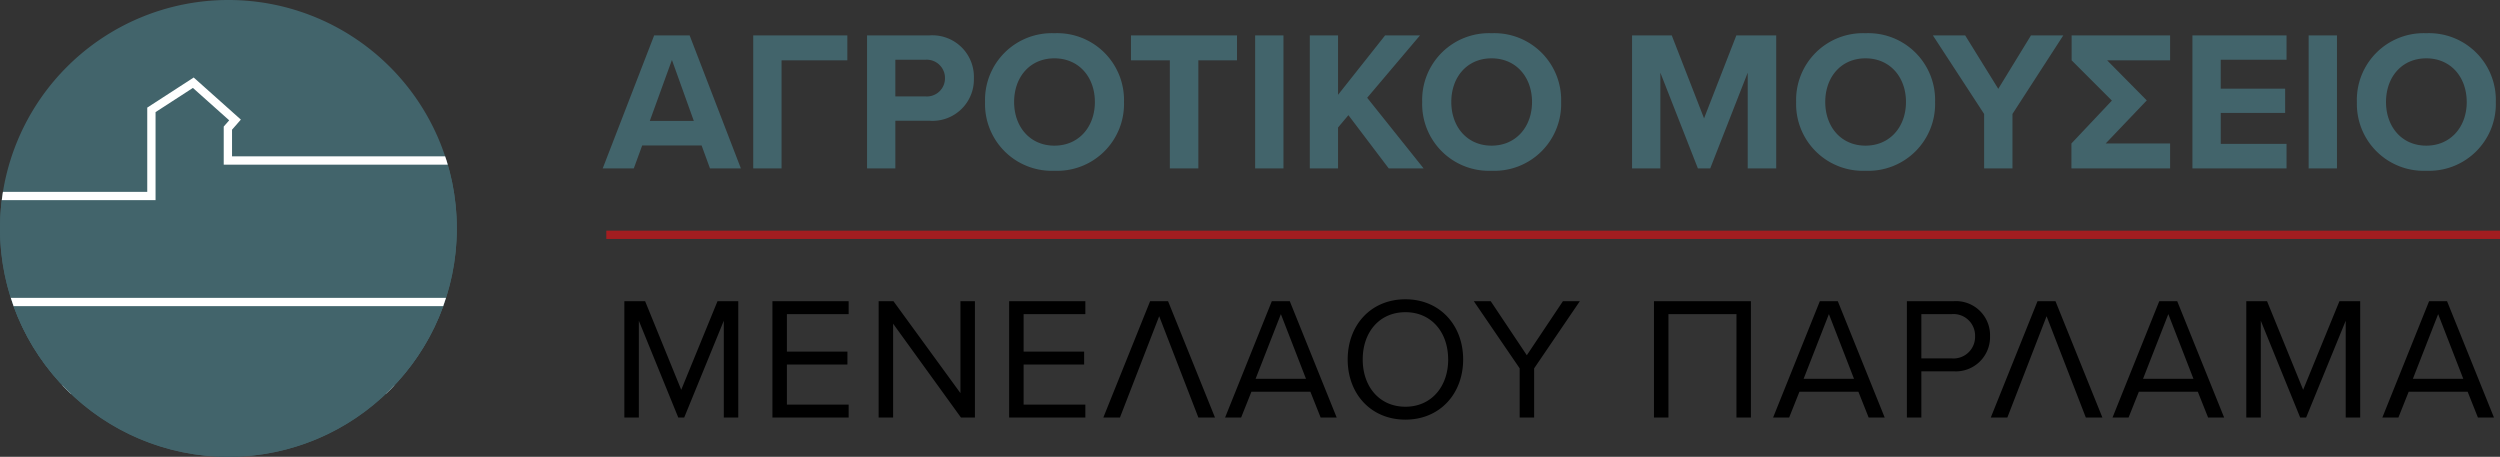 <svg xmlns="http://www.w3.org/2000/svg" xmlns:xlink="http://www.w3.org/1999/xlink" width="301" height="55" viewBox="0 0 301 55">
  <rect x="0" y="0" width="301" height="55" fill="#333333" stroke="none"/>
  <defs>
    <clipPath id="clip-path">
      <circle id="Ellipse_135" data-name="Ellipse 135" cx="27.5" cy="27.5" r="27.5" transform="translate(0)" fill="#42646b" stroke="#fff" stroke-width="1"/>
    </clipPath>
  </defs>
  <g id="logo" transform="translate(-187 -24)">
    <g id="logo1" transform="translate(119 -45.728)">
      <path id="Path_82789" data-name="Path 82789" d="M-99.855,30h1.743V15.993h-2.5l-4.368,10.668-4.347-10.668h-2.5V30h1.743V18.345L-105.336,30h.714l4.767-11.655ZM-94,30h9.177V28.446h-7.434v-4.83h7.287V22.062h-7.287V17.547h7.434V15.993H-94Zm22.7,0h1.68V15.993h-1.743V27.06l-8.064-11.067h-1.785V30h1.743V18.7Zm5.8,0h9.177V28.446h-7.434v-4.83h7.287V22.062h-7.287V17.547h7.434V15.993H-65.5Zm22.785,0h2l-5.649-14.007h-2.163L-54.159,30h2l4.725-12.2Zm14.721,0h1.932L-31.71,15.993h-2.163L-39.5,30h1.932l1.239-3.108h7.1Zm-4.788-12.453,3.024,7.791h-6.069Zm8.043,5.46c0,4.137,2.793,7.245,6.951,7.245,4.137,0,6.951-3.108,6.951-7.245s-2.814-7.245-6.951-7.245C-21.945,15.762-24.738,18.87-24.738,23.007Zm12.1,0c0,3.255-2.016,5.691-5.145,5.691-3.15,0-5.145-2.436-5.145-5.691,0-3.276,2-5.691,5.145-5.691C-14.658,17.316-12.642,19.731-12.642,23.007ZM-4.032,30h1.743V24.078l5.5-8.085H1.176L-3.171,22.5l-4.347-6.51H-9.555l5.523,8.085Zm26.1,0h1.743V15.993H12.138V30h1.743V17.547h8.19Zm15.918,0h1.932L34.272,15.993H32.109L26.481,30h1.932l1.239-3.108h7.1ZM33.2,17.547l3.024,7.791H30.156ZM42.588,30h1.743V24.435h3.885A4.125,4.125,0,0,0,52.6,20.214a4.1,4.1,0,0,0-4.389-4.221H42.588ZM50.8,20.214a2.6,2.6,0,0,1-2.793,2.667H44.331V17.547h3.675A2.6,2.6,0,0,1,50.8,20.214ZM64.134,30h1.995L60.48,15.993H58.317L52.689,30h1.995l4.725-12.2Zm14.721,0h1.932L75.138,15.993H72.975L67.347,30h1.932l1.239-3.108h7.1ZM74.067,17.547l3.024,7.791H71.022ZM95.424,30h1.743V15.993h-2.5L90.3,26.661,85.953,15.993h-2.5V30H85.2V18.345L89.943,30h.714l4.767-11.655Zm15.918,0h1.932l-5.649-14.007h-2.163L99.834,30h1.932l1.239-3.108h7.1Zm-4.788-12.453,3.024,7.791h-6.069Z" transform="translate(255 90)"/>
      <line id="Line_58" data-name="Line 58" x2="228" transform="translate(141 98)" fill="none" stroke="#a31d20" stroke-width="1"/>
      <path id="Path_82790" data-name="Path 82790" d="M-97.8,0l-6.168-16.008h-4.272L-114.432,0h3.744l1.008-2.76h7.152L-101.52,0Zm-5.664-5.712h-5.3l2.664-7.344ZM-92.9,0V-13.008h7.92v-3H-96.312V0Zm13.7,0V-5.736h4.08a4.985,4.985,0,0,0,5.376-5.112,5,5,0,0,0-5.376-5.16h-7.488V0Zm5.976-10.872a2.182,2.182,0,0,1-2.352,2.208H-79.2V-13.08h3.624A2.2,2.2,0,0,1-73.224-10.872Zm4.824,2.88A8.037,8.037,0,0,0-60.048.288a8.043,8.043,0,0,0,8.376-8.28,8.043,8.043,0,0,0-8.376-8.28A8.037,8.037,0,0,0-68.4-7.992Zm13.224,0c0,2.976-1.92,5.256-4.872,5.256S-64.9-5.016-64.9-7.992c0-3,1.9-5.256,4.848-5.256S-55.176-10.992-55.176-7.992ZM-42.72,0V-13.008h4.656v-3H-50.832v3h4.68V0Zm10.248,0V-16.008H-35.88V0ZM-15.6,0l-6.792-8.5,6.36-7.512h-4.2L-25.9-8.856v-7.152H-29.3V0H-25.9V-4.92l1.248-1.488L-19.8,0Zm-.168-7.992A8.037,8.037,0,0,0-7.416.288,8.043,8.043,0,0,0,.96-7.992a8.043,8.043,0,0,0-8.376-8.28A8.037,8.037,0,0,0-15.768-7.992Zm13.224,0c0,2.976-1.92,5.256-4.872,5.256s-4.848-2.28-4.848-5.256c0-3,1.9-5.256,4.848-5.256S-2.544-10.992-2.544-7.992ZM26.856,0V-16.008h-4.8L18.168-6.024,14.28-16.008H9.5V0h3.408V-11.52L17.424,0h1.488l4.512-11.52V0Zm2.4-7.992A8.037,8.037,0,0,0,37.608.288a8.043,8.043,0,0,0,8.376-8.28,8.043,8.043,0,0,0-8.376-8.28A8.037,8.037,0,0,0,29.256-7.992Zm13.224,0c0,2.976-1.92,5.256-4.872,5.256S32.76-5.016,32.76-7.992c0-3,1.9-5.256,4.848-5.256S42.48-10.992,42.48-7.992ZM55.3,0V-6.552l6.12-9.456H57.528L53.592-9.576l-3.984-6.432H45.72l6.168,9.456V0ZM71.472-8.184,66.7-13.008H74.28v-3H62.424v3L67.272-8.16,62.4-3V0H74.28V-3H66.528ZM88.3,0V-2.952h-7.92v-3.72h7.752V-9.6H80.376v-3.48H88.3v-2.928H76.968V0Zm6.072,0V-16.008H90.96V0Zm2.4-7.992A8.037,8.037,0,0,0,105.12.288a8.043,8.043,0,0,0,8.376-8.28,8.043,8.043,0,0,0-8.376-8.28A8.037,8.037,0,0,0,96.768-7.992Zm13.224,0c0,2.976-1.92,5.256-4.872,5.256s-4.848-2.28-4.848-5.256c0-3,1.9-5.256,4.848-5.256S109.992-10.992,109.992-7.992Z" transform="translate(255 90)" fill="#42646b"/>
    </g>
    <g id="Group_30" data-name="Group 30" transform="translate(142 -1)">
      <path id="Path_65106" data-name="Path 65106" d="M27.5,0A27.5,27.5,0,1,1,0,27.5,27.5,27.5,0,0,1,27.5,0Z" transform="translate(45 25)" fill="#42646b"/>
      <g id="Mask_Group_5" data-name="Mask Group 5" transform="translate(45 25)" clip-path="url(#clip-path)">
        <path id="Path_65051" data-name="Path 65051" d="M141,478.712h23.891V468.341l5.044-3.268,5.024,4.484-.86.982v3.9h36.421v27.549H141Z" transform="translate(-146.662 -455.114)" fill="#42646b" stroke="#fff" stroke-width="1"/>
        <path id="Path_65052" data-name="Path 65052" d="M141,488.345h23.891v10.371l5.044,3.268,5.024-4.484-.86-.982v-3.9h36.421V465.073H141Z" transform="translate(-146.662 -428.712)" fill="#42646b" stroke="#fff" stroke-width="1"/>
      </g>
    </g>
  </g>
</svg>
